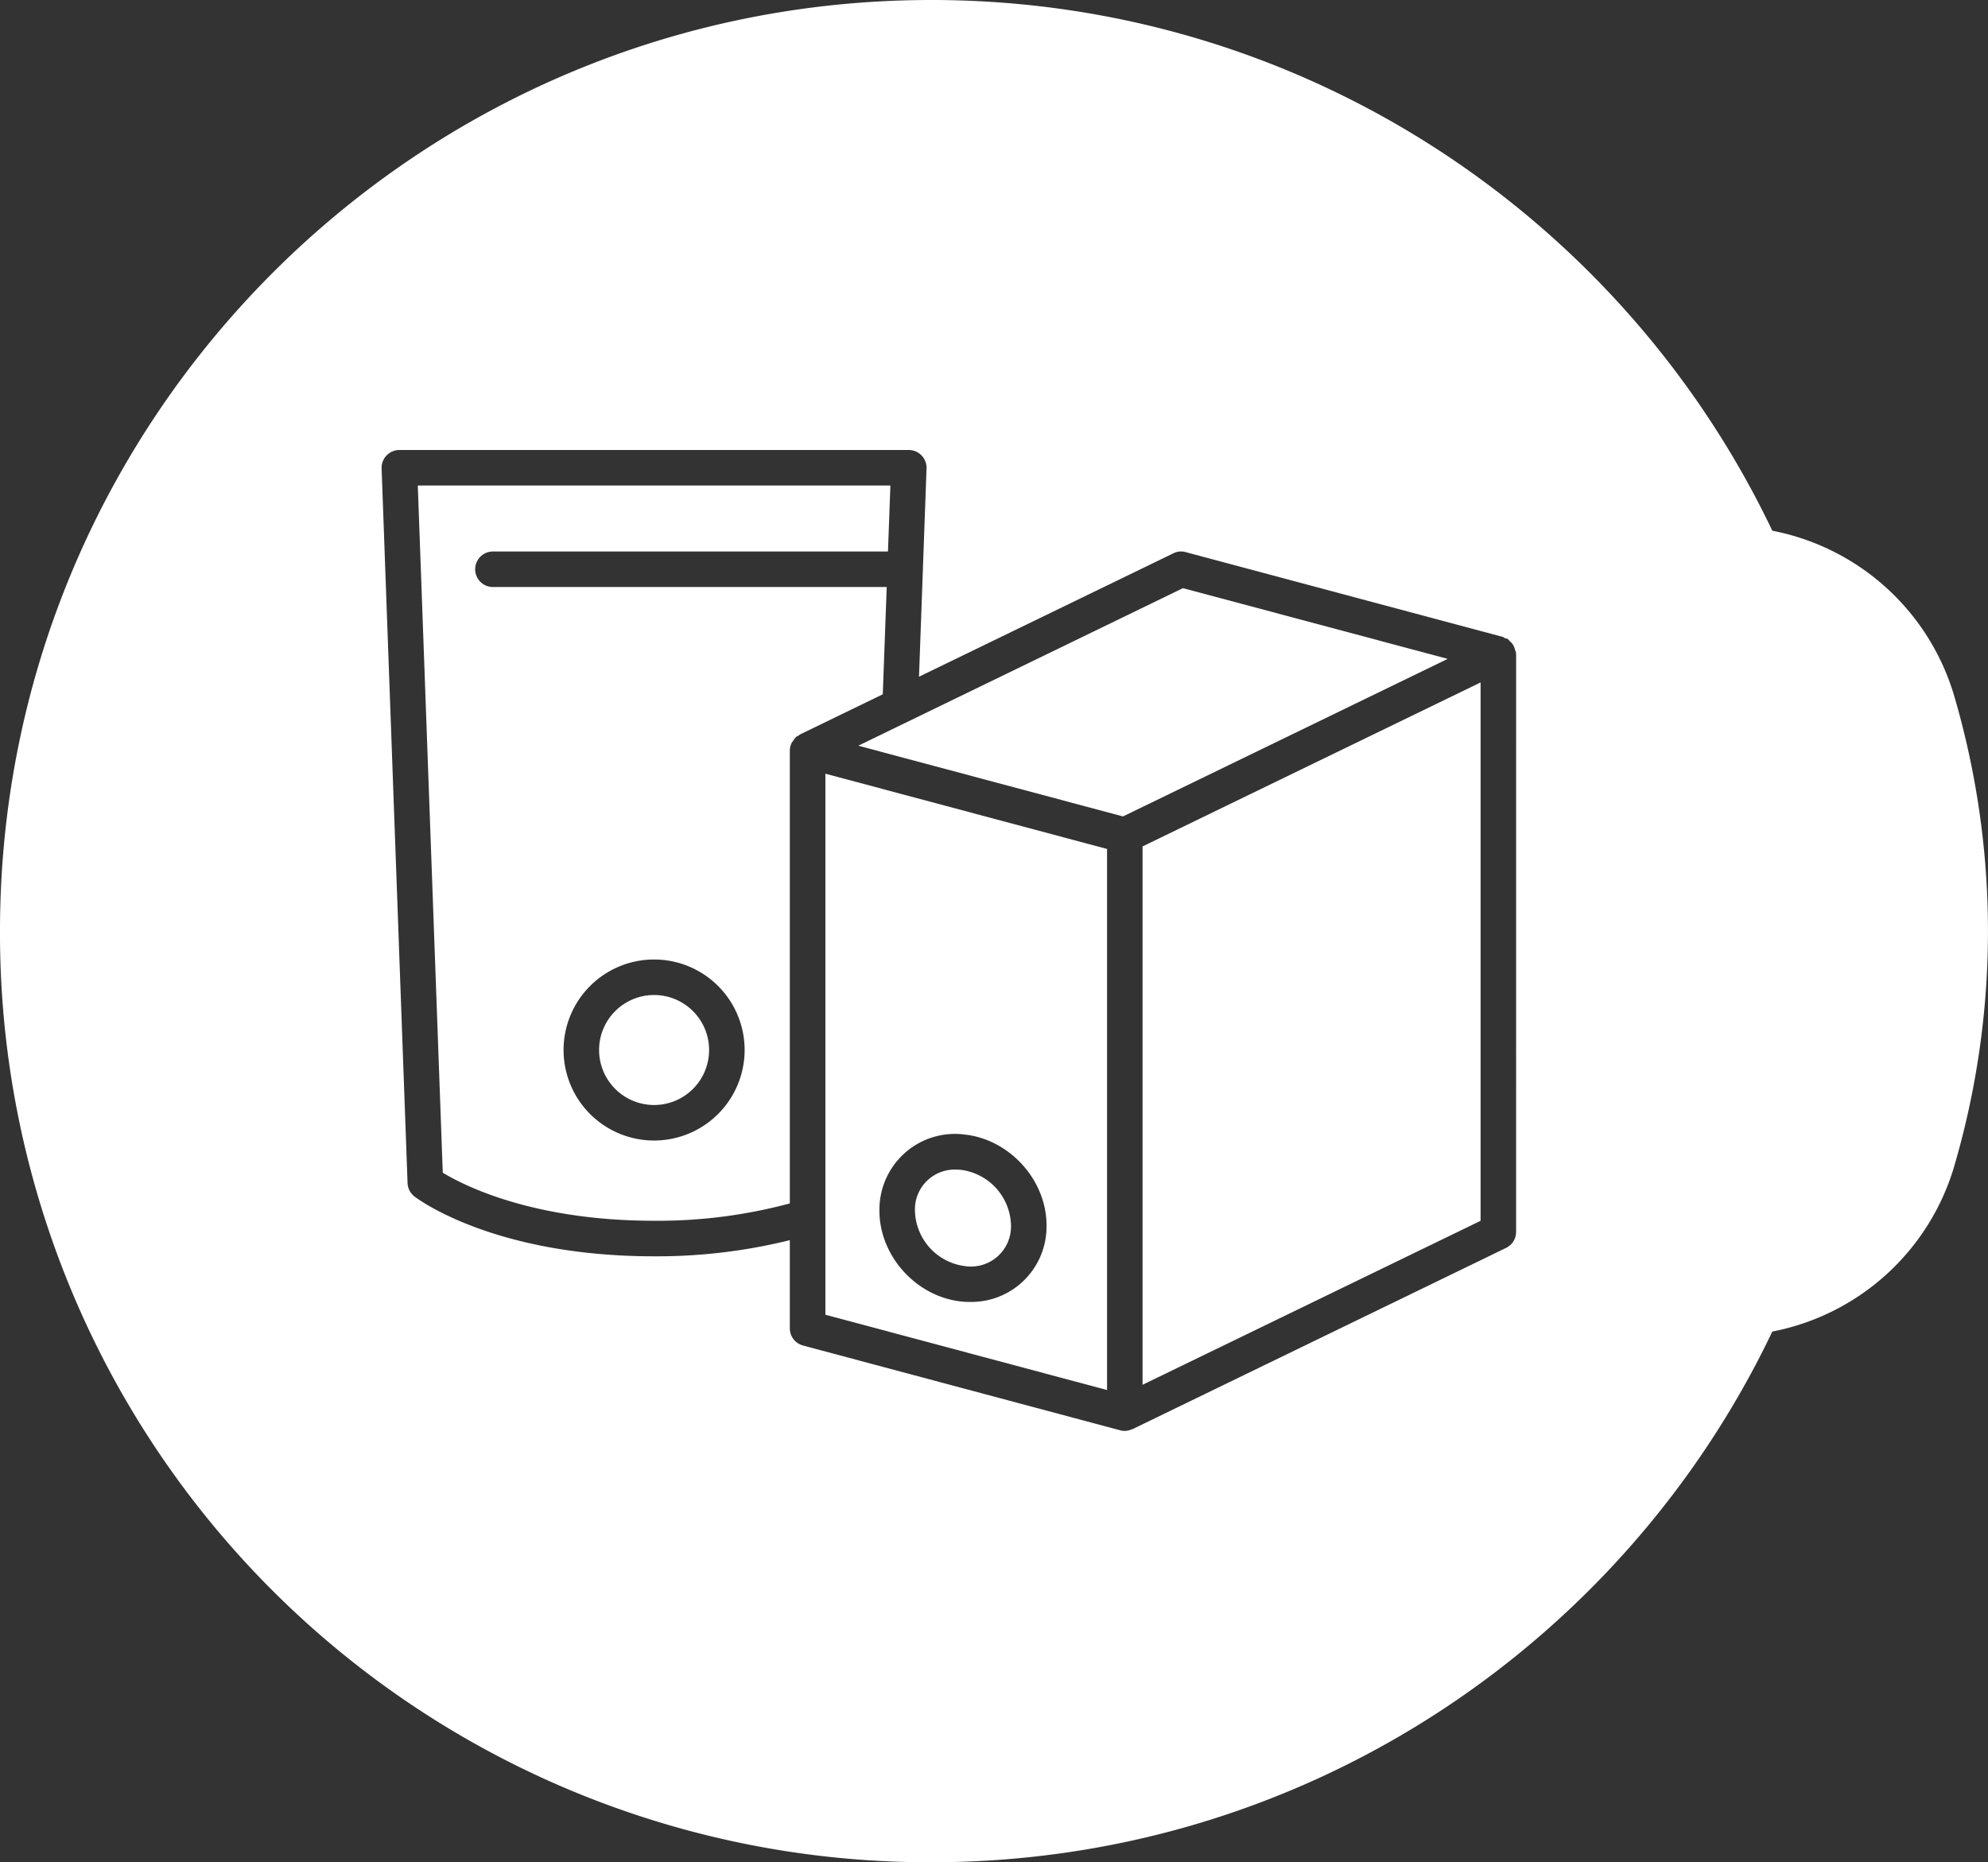 <svg xmlns="http://www.w3.org/2000/svg" xmlns:xlink="http://www.w3.org/1999/xlink" id="POUCHES" width="650" height="609.015" viewBox="0 0 650 609.015"><rect x="0" y="0" width="650" height="609.015" fill="#333333" stroke="none"/><defs><clipPath id="clip-path"><rect id="Rettangolo_2" data-name="Rettangolo 2" width="650" height="609.015" fill="none"></rect></clipPath></defs><g id="Raggruppa_3" data-name="Raggruppa 3" transform="translate(0 0)" clip-path="url(#clip-path)"><path id="Tracciato_10" data-name="Tracciato 10" d="M166.5,48.514H37.752a5.808,5.808,0,1,1,0-11.617H166.915l.788-21.575H13.182l8.166,224.719c6.725,4.093,29.327,15.72,69.089,15.72a166.4,166.4,0,0,0,44.384-5.668V101.976a5.778,5.778,0,0,1,.725-2.715c.093-.176.259-.28.373-.456a5.539,5.539,0,0,1,1.171-1.43,5.782,5.782,0,0,1,.684-.311c.124-.083.176-.238.321-.311l27.12-13.161ZM90.437,229.522a29.6,29.6,0,1,1,29.607-29.6,29.627,29.627,0,0,1-29.607,29.6" transform="translate(123.421 143.457)" fill="#fff"></path><path id="Tracciato_11" data-name="Tracciato 11" d="M45.2,68.474A13.1,13.1,0,0,0,60.267,55.117,18.746,18.746,0,0,0,43.925,37a16.472,16.472,0,0,0-1.741-.093A13.011,13.011,0,0,0,28.868,50.37,18.7,18.7,0,0,0,45.2,68.474" transform="translate(270.287 345.573)" fill="#fff"></path><path id="Tracciato_12" data-name="Tracciato 12" d="M26.042,201.351l92.095,24.622V49.028L26.042,24.416Zm25.855-52.8a24.71,24.71,0,0,1,19.762-6.124c14.715,1.637,26.684,14.943,26.684,29.659a24.617,24.617,0,0,1-24.9,25.078,27.705,27.705,0,0,1-3.057-.155c-14.7-1.617-26.674-14.933-26.674-29.669A24.814,24.814,0,0,1,51.9,148.553" transform="translate(243.828 228.603)" fill="#fff"></path><path id="Tracciato_13" data-name="Tracciato 13" d="M36.882,31.4a17.985,17.985,0,1,0,17.99,17.98A18,18,0,0,0,36.882,31.4" transform="translate(176.977 293.993)" fill="#fff"></path><path id="Tracciato_14" data-name="Tracciato 14" d="M638.757,226.936a77.334,77.334,0,0,0-59.276-53.379C530.517,70.923,425.8,0,304.5,0,136.552,0,.353,135.981,0,303.849A303.776,303.776,0,0,0,302.306,609c122.22.87,227.921-70.291,277.175-173.547a77.334,77.334,0,0,0,59.276-53.379,273.448,273.448,0,0,0,0-155.142M495.708,402.867a5.818,5.818,0,0,1-3.264,5.223L370.3,467.365c-.083.041-.176.021-.269.062a5.758,5.758,0,0,1-2.27.518,5.623,5.623,0,0,1-1.492-.2L262.554,440.017a5.8,5.8,0,0,1-4.311-5.606v-28.85a180.457,180.457,0,0,1-44.384,5.285c-52.364,0-77.3-18.767-78.333-19.555a5.858,5.858,0,0,1-2.269-4.394l-8.487-233.714a5.823,5.823,0,0,1,5.814-6.021H297.145a5.824,5.824,0,0,1,5.8,6.021l-2.466,68.125,83.172-40.363a5.57,5.57,0,0,1,4.031-.383L491.4,208.293c.238.052.363.28.591.363a5.57,5.57,0,0,1,.995.321c.321.2.477.539.746.788a5.1,5.1,0,0,1,.8.839,5.7,5.7,0,0,1,.86,2.031c.052.259.269.446.29.7.01.083-.052.155-.052.238.01.114.083.207.083.321Z" transform="translate(-0.001 -0.001)" fill="#fff"></path><path id="Tracciato_15" data-name="Tracciato 15" d="M36.049,75.164V251.219l110.52-53.628V21.536l-79.2,38.425Z" transform="translate(337.524 201.639)" fill="#fff"></path><path id="Tracciato_16" data-name="Tracciato 16" d="M133.237,18.561,27.08,70.085l86.551,23.13L219.8,41.69Z" transform="translate(253.543 173.779)" fill="#fff"></path></g></svg>